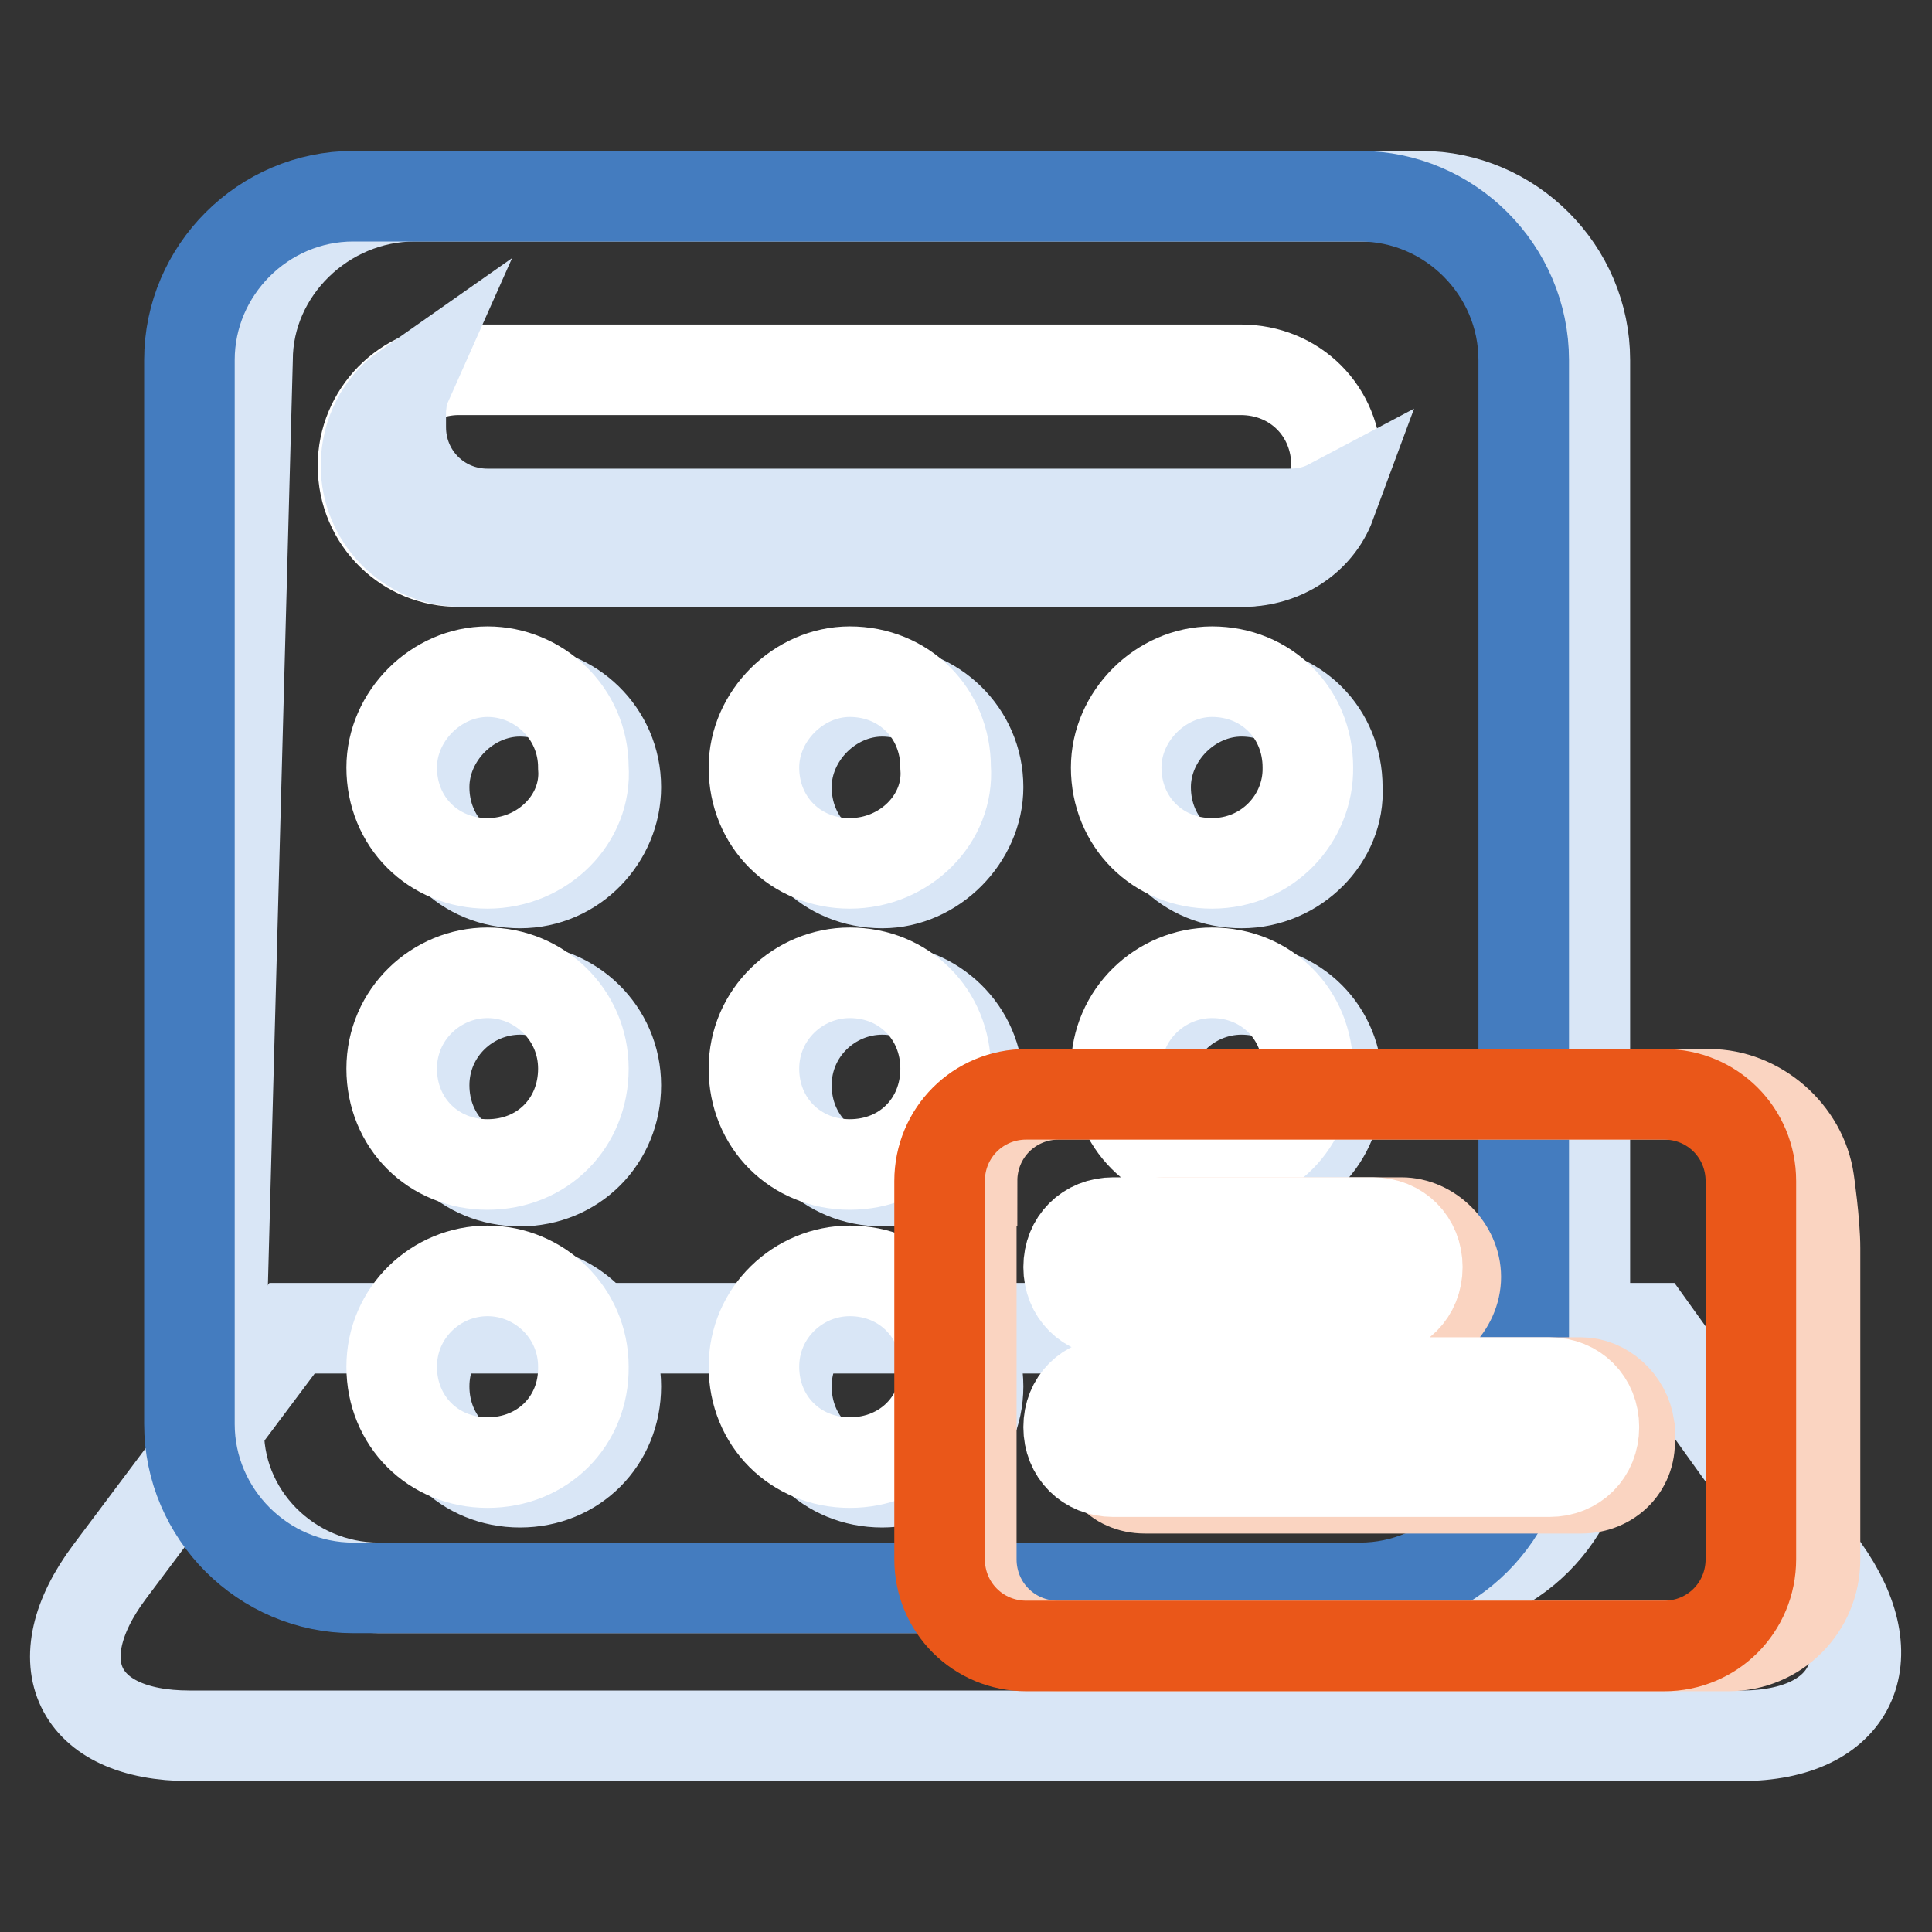 <?xml version="1.0" encoding="utf-8"?>
<!-- Svg Vector Icons : http://www.onlinewebfonts.com/icon -->
<!DOCTYPE svg PUBLIC "-//W3C//DTD SVG 1.1//EN" "http://www.w3.org/Graphics/SVG/1.1/DTD/svg11.dtd">
<svg version="1.1" xmlns="http://www.w3.org/2000/svg" xmlns:xlink="http://www.w3.org/1999/xlink" x="0px" y="0px" viewBox="0 0 256 256" enable-background="new 0 0 256 256" xml:space="preserve">
<rect x="0" y="0" width="256" height="256" fill="#333333" stroke="none"/>
<g> <path stroke-width="12" fill-opacity="0" stroke="#d9e6f6"  d="M38.7,176h180.1l22.9,31.9c8.5,11.9,3.8,22.1-11,22.1H25.1c-14.9,0-19.5-9.8-10.6-21.7L38.7,176z"/> <path stroke-width="12" fill-opacity="0" stroke="#d9e6f6"  d="M32.8,47.7C32.8,35.8,43,26,54.9,26h133.4c11.9,0,21.7,9.8,21.7,21.7v141c0,11.9-9.8,21.7-21.7,21.7H50.2 c-11.9,0-21.7-9.8-21.2-21.7L32.8,47.7L32.8,47.7z"/> <path stroke-width="12" fill-opacity="0" stroke="#447cbf"  d="M46.8,26h133.4c11.9,0,21.7,9.8,21.7,21.7v141c0,11.9-9.8,21.7-21.7,21.7H46.8c-11.9,0-21.7-9.8-21.7-21.7 v-141C25.1,35.8,34.9,26,46.8,26z"/> <path stroke-width="12" fill-opacity="0" stroke="#d9e6f6"  d="M68.9,117c-7.2,0-12.7-5.5-12.7-12.7c0-6.8,5.9-12.7,12.7-12.7c6.8,0,12.7,5.5,12.7,12.7 C81.6,111,76.1,117,68.9,117z M68.9,156.5c-7.2,0-12.7-5.5-12.7-12.7c0-7.2,5.9-12.7,12.7-12.7c6.8,0,12.7,5.5,12.7,12.7 C81.6,150.9,76.1,156.5,68.9,156.5z M68.9,196.4c-7.2,0-12.7-5.5-12.7-12.7c0-7.2,5.9-12.7,12.7-12.7c6.8,0,12.7,5.5,12.7,12.7 C81.6,190.9,76.1,196.4,68.9,196.4z M116.9,117c-7.2,0-12.7-5.5-12.7-12.7c0-6.8,5.9-12.7,12.7-12.7c6.8,0,12.7,5.5,12.7,12.7 C129.6,111,123.7,117,116.9,117z M116.9,156.5c-7.2,0-12.7-5.5-12.7-12.7c0-7.2,5.9-12.7,12.7-12.7c6.8,0,12.7,5.5,12.7,12.7 C129.6,150.9,123.7,156.5,116.9,156.5z M116.9,196.4c-7.2,0-12.7-5.5-12.7-12.7c0-7.2,5.9-12.7,12.7-12.7c6.8,0,12.7,5.5,12.7,12.7 C129.6,190.9,123.7,196.4,116.9,196.4z M164.5,117c-7.2,0-12.7-5.5-12.7-12.7c0-6.8,5.9-12.7,12.7-12.7c7.2,0,12.7,5.5,12.7,12.7 C177.6,111,171.7,117,164.5,117z M164.5,156.5c-7.2,0-12.7-5.5-12.7-12.7c0-7.2,5.9-12.7,12.7-12.7c7.2,0,12.7,5.5,12.7,12.7 C177.2,150.9,171.7,156.5,164.5,156.5z M164.5,196.4c-7.2,0-12.7-5.5-12.7-12.7c0-7.2,5.9-12.7,12.7-12.7c7.2,0,12.7,5.5,12.7,12.7 C177.2,190.9,171.7,196.4,164.5,196.4z"/> <path stroke-width="12" fill-opacity="0" stroke="#ffffff"  d="M48.1,61.7c0-6.8,5.5-12.7,12.7-12.7h103.6c7.2,0,12.7,5.5,12.7,12.7c0,6.8-5.5,12.7-12.7,12.7H60.8 C54,74.5,48.1,69,48.1,61.7z M64.6,114.4c-7.2,0-12.7-5.5-12.7-12.7c0-6.8,5.9-12.7,12.7-12.7c6.8,0,12.7,5.5,12.7,12.7 C77.8,108.5,71.9,114.4,64.6,114.4z M64.6,154.3c-7.2,0-12.7-5.5-12.7-12.7s5.9-12.7,12.7-12.7c6.8,0,12.7,5.5,12.7,12.7 S71.9,154.3,64.6,154.3z M64.6,193.8c-7.2,0-12.7-5.5-12.7-12.7c0-7.2,5.9-12.7,12.7-12.7c6.8,0,12.7,5.5,12.7,12.7 C77.4,188.3,71.9,193.8,64.6,193.8z M112.6,114.4c-7.2,0-12.7-5.5-12.7-12.7c0-6.8,5.9-12.7,12.7-12.7c7.2,0,12.7,5.5,12.7,12.7 C125.8,108.5,119.9,114.4,112.6,114.4z M112.6,154.3c-7.2,0-12.7-5.5-12.7-12.7s5.9-12.7,12.7-12.7c7.2,0,12.7,5.5,12.7,12.7 S119.9,154.3,112.6,154.3z M112.6,193.8c-7.2,0-12.7-5.5-12.7-12.7c0-7.2,5.9-12.7,12.7-12.7c7.2,0,12.7,5.5,12.7,12.7 C125.4,188.3,119.9,193.8,112.6,193.8z M160.6,114.4c-7.2,0-12.7-5.5-12.7-12.7c0-6.8,5.9-12.7,12.7-12.7c7.2,0,12.7,5.5,12.7,12.7 C173.4,108.5,167.9,114.4,160.6,114.4z M160.6,154.3c-7.2,0-12.7-5.5-12.7-12.7s5.9-12.7,12.7-12.7c7.2,0,12.7,5.5,12.7,12.7 S167.9,154.3,160.6,154.3z M160.6,193.8c-7.2,0-12.7-5.5-12.7-12.7c0-7.2,5.9-12.7,12.7-12.7c7.2,0,12.7,5.5,12.7,12.7 C173.4,188.3,167.9,193.8,160.6,193.8z"/> <path stroke-width="12" fill-opacity="0" stroke="#d9e6f6"  d="M53.6,51.5c-3,2.1-5.1,5.9-5.1,10.2c0,6.8,5.5,12.7,12.7,12.7h103.6c5.1,0,9.8-3,11.5-7.6 c-1.7,0.9-3.4,1.3-5.5,1.3H64.6c-6.4,0-11.5-5.1-11.5-11.5v-2.5C53.2,53.7,53.2,52.4,53.6,51.5z"/> <path stroke-width="12" fill-opacity="0" stroke="#fad4c1"  d="M128.8,156.5c0-6.4,5.1-11.5,11.5-11.5h86.2c6.4,0,12.3,5.1,13.2,11.5c0,0,0.8,5.5,0.8,8.9v41.2 c0,6.4-5.1,11.5-11.5,11.5h-88.8c-6.4,0-11.5-5.1-11.5-11.5V156.5z"/> <path stroke-width="12" fill-opacity="0" stroke="#ea5719"  d="M136,145h84.5c6.4,0,11.5,5.1,11.5,11.5v50.1c0,6.4-5.1,11.5-11.5,11.5H136c-6.4,0-11.5-5.1-11.5-11.5 v-50.1C124.5,150.1,129.6,145,136,145z"/> <path stroke-width="12" fill-opacity="0" stroke="#fad4c1"  d="M145.8,169.2c0.8-3.8,4.7-7.2,8.5-7.2h31.4c3.8,0,7.2,3.4,7.2,7.2c0,3.8-3.4,7.2-7.2,7.2h-34 C147.9,176.4,145.4,173.5,145.8,169.2L145.8,169.2z M146.2,188.7c0.4-3,3.8-5.5,6.8-5.5h56.5c3,0,5.9,2.5,6.4,5.9v1.3 c0.4,3.8-2.5,6.8-6.4,6.8h-57.8c-3.8,0-6.4-3-5.5-6.8V188.7L146.2,188.7z"/> <path stroke-width="12" fill-opacity="0" stroke="#ffffff"  d="M147.5,162h34.4c3.4,0,5.9,2.5,5.9,5.9s-2.5,5.9-5.9,5.9h-34.4c-3.4,0-5.9-2.5-5.9-5.9S144.1,162,147.5,162 z M147.5,183.2h57.8c3.4,0,5.9,2.5,5.9,5.9s-2.5,5.9-5.9,5.9h-57.8c-3.4,0-5.9-2.5-5.9-5.9S144.1,183.2,147.5,183.2z"/></g>
</svg>